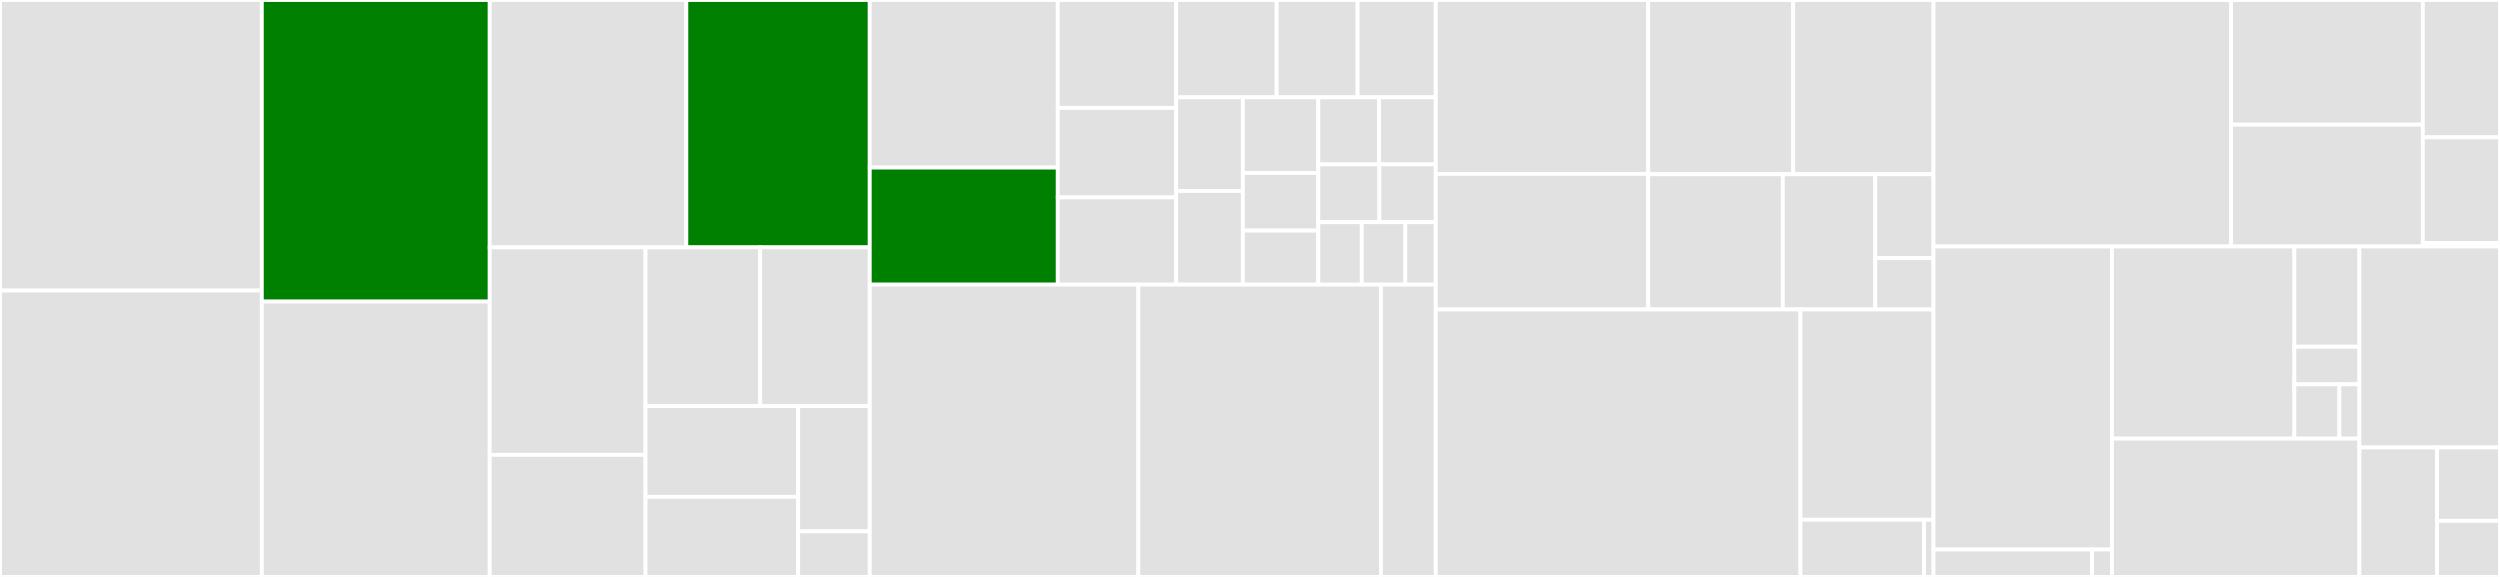<svg baseProfile="full" width="650" height="150" viewBox="0 0 650 150" version="1.1"
xmlns="http://www.w3.org/2000/svg" xmlns:ev="http://www.w3.org/2001/xml-events"
xmlns:xlink="http://www.w3.org/1999/xlink">

<rect x="0" y="0" width="650" height="150" fill="#333333" stroke="none"/>

<style>rect.s{mask:url(#mask);}</style>
<defs>
  <pattern id="white" width="4" height="4" patternUnits="userSpaceOnUse" patternTransform="rotate(45)">
    <rect width="2" height="2" transform="translate(0,0)" fill="white"></rect>
  </pattern>
  <mask id="mask">
    <rect x="0" y="0" width="100%" height="100%" fill="url(#white)"></rect>
  </mask>
</defs>

<rect x="0" y="0" width="68.073" height="75.54" fill="#e1e1e1" stroke="white" stroke-width="1" class=" tooltipped" data-content="models/requirements.py"><title>models/requirements.py</title></rect>
<rect x="0" y="75.54" width="68.073" height="74.46" fill="#e1e1e1" stroke="white" stroke-width="1" class=" tooltipped" data-content="models/specifiers.py"><title>models/specifiers.py</title></rect>
<rect x="68.073" y="0" width="59.258" height="78.409" fill="green" stroke="white" stroke-width="1" class=" tooltipped" data-content="models/setup.py"><title>models/setup.py</title></rect>
<rect x="68.073" y="78.409" width="59.258" height="71.591" fill="#e1e1e1" stroke="white" stroke-width="1" class=" tooltipped" data-content="models/environment.py"><title>models/environment.py</title></rect>
<rect x="127.331" y="0" width="51.115" height="64.312" fill="#e1e1e1" stroke="white" stroke-width="1" class=" tooltipped" data-content="models/candidates.py"><title>models/candidates.py</title></rect>
<rect x="178.446" y="0" width="47.689" height="64.312" fill="green" stroke="white" stroke-width="1" class=" tooltipped" data-content="models/repositories.py"><title>models/repositories.py</title></rect>
<rect x="127.331" y="64.312" width="40.507" height="53.952" fill="#e1e1e1" stroke="white" stroke-width="1" class=" tooltipped" data-content="models/markers.py"><title>models/markers.py</title></rect>
<rect x="127.331" y="118.264" width="40.507" height="31.736" fill="#e1e1e1" stroke="white" stroke-width="1" class=" tooltipped" data-content="models/versions.py"><title>models/versions.py</title></rect>
<rect x="167.838" y="64.312" width="29.816" height="41.269" fill="#e1e1e1" stroke="white" stroke-width="1" class=" tooltipped" data-content="models/caches.py"><title>models/caches.py</title></rect>
<rect x="197.654" y="64.312" width="28.481" height="41.269" fill="#e1e1e1" stroke="white" stroke-width="1" class=" tooltipped" data-content="models/pip_shims.py"><title>models/pip_shims.py</title></rect>
<rect x="167.838" y="105.581" width="39.691" height="23.598" fill="#e1e1e1" stroke="white" stroke-width="1" class=" tooltipped" data-content="models/project_info.py"><title>models/project_info.py</title></rect>
<rect x="167.838" y="129.179" width="39.691" height="20.821" fill="#e1e1e1" stroke="white" stroke-width="1" class=" tooltipped" data-content="models/python.py"><title>models/python.py</title></rect>
<rect x="207.53" y="105.581" width="18.605" height="32.574" fill="#e1e1e1" stroke="white" stroke-width="1" class=" tooltipped" data-content="models/in_process/__init__.py"><title>models/in_process/__init__.py</title></rect>
<rect x="207.53" y="138.155" width="18.605" height="11.845" fill="#e1e1e1" stroke="white" stroke-width="1" class=" tooltipped" data-content="models/auth.py"><title>models/auth.py</title></rect>
<rect x="226.135" y="0" width="48.89" height="43.575" fill="#e1e1e1" stroke="white" stroke-width="1" class=" tooltipped" data-content="cli/commands/run.py"><title>cli/commands/run.py</title></rect>
<rect x="226.135" y="43.575" width="48.89" height="30.427" fill="green" stroke="white" stroke-width="1" class=" tooltipped" data-content="cli/commands/cache.py"><title>cli/commands/cache.py</title></rect>
<rect x="275.024" y="0" width="30.773" height="28.049" fill="#e1e1e1" stroke="white" stroke-width="1" class=" tooltipped" data-content="cli/commands/search.py"><title>cli/commands/search.py</title></rect>
<rect x="275.024" y="28.049" width="30.773" height="23.275" fill="#e1e1e1" stroke="white" stroke-width="1" class=" tooltipped" data-content="cli/commands/config.py"><title>cli/commands/config.py</title></rect>
<rect x="275.024" y="51.324" width="30.773" height="22.678" fill="#e1e1e1" stroke="white" stroke-width="1" class=" tooltipped" data-content="cli/commands/init.py"><title>cli/commands/init.py</title></rect>
<rect x="305.798" y="0" width="26.13" height="25.302" fill="#e1e1e1" stroke="white" stroke-width="1" class=" tooltipped" data-content="cli/commands/show.py"><title>cli/commands/show.py</title></rect>
<rect x="331.928" y="0" width="21.049" height="25.302" fill="#e1e1e1" stroke="white" stroke-width="1" class=" tooltipped" data-content="cli/commands/export.py"><title>cli/commands/export.py</title></rect>
<rect x="352.977" y="0" width="20.323" height="25.302" fill="#e1e1e1" stroke="white" stroke-width="1" class=" tooltipped" data-content="cli/commands/info.py"><title>cli/commands/info.py</title></rect>
<rect x="305.798" y="25.302" width="17.347" height="24.35" fill="#e1e1e1" stroke="white" stroke-width="1" class=" tooltipped" data-content="cli/commands/base.py"><title>cli/commands/base.py</title></rect>
<rect x="305.798" y="49.652" width="17.347" height="24.35" fill="#e1e1e1" stroke="white" stroke-width="1" class=" tooltipped" data-content="cli/commands/install.py"><title>cli/commands/install.py</title></rect>
<rect x="323.145" y="25.302" width="19.61" height="19.667" fill="#e1e1e1" stroke="white" stroke-width="1" class=" tooltipped" data-content="cli/commands/completion.py"><title>cli/commands/completion.py</title></rect>
<rect x="323.145" y="44.969" width="19.61" height="14.984" fill="#e1e1e1" stroke="white" stroke-width="1" class=" tooltipped" data-content="cli/commands/update.py"><title>cli/commands/update.py</title></rect>
<rect x="323.145" y="59.954" width="19.61" height="14.048" fill="#e1e1e1" stroke="white" stroke-width="1" class=" tooltipped" data-content="cli/commands/add.py"><title>cli/commands/add.py</title></rect>
<rect x="342.754" y="25.302" width="15.8" height="17.436" fill="#e1e1e1" stroke="white" stroke-width="1" class=" tooltipped" data-content="cli/commands/import_cmd.py"><title>cli/commands/import_cmd.py</title></rect>
<rect x="358.554" y="25.302" width="14.746" height="17.436" fill="#e1e1e1" stroke="white" stroke-width="1" class=" tooltipped" data-content="cli/commands/build.py"><title>cli/commands/build.py</title></rect>
<rect x="342.754" y="42.738" width="15.884" height="15.031" fill="#e1e1e1" stroke="white" stroke-width="1" class=" tooltipped" data-content="cli/commands/sync.py"><title>cli/commands/sync.py</title></rect>
<rect x="358.638" y="42.738" width="14.662" height="15.031" fill="#e1e1e1" stroke="white" stroke-width="1" class=" tooltipped" data-content="cli/commands/remove.py"><title>cli/commands/remove.py</title></rect>
<rect x="342.754" y="57.768" width="11.313" height="16.233" fill="#e1e1e1" stroke="white" stroke-width="1" class=" tooltipped" data-content="cli/commands/use.py"><title>cli/commands/use.py</title></rect>
<rect x="354.068" y="57.768" width="11.313" height="16.233" fill="#e1e1e1" stroke="white" stroke-width="1" class=" tooltipped" data-content="cli/commands/list.py"><title>cli/commands/list.py</title></rect>
<rect x="365.381" y="57.768" width="7.919" height="16.233" fill="#e1e1e1" stroke="white" stroke-width="1" class=" tooltipped" data-content="cli/commands/lock.py"><title>cli/commands/lock.py</title></rect>
<rect x="226.135" y="74.002" width="69.837" height="75.998" fill="#e1e1e1" stroke="white" stroke-width="1" class=" tooltipped" data-content="cli/actions.py"><title>cli/actions.py</title></rect>
<rect x="295.972" y="74.002" width="63.071" height="75.998" fill="#e1e1e1" stroke="white" stroke-width="1" class=" tooltipped" data-content="cli/utils.py"><title>cli/utils.py</title></rect>
<rect x="359.043" y="74.002" width="14.257" height="75.998" fill="#e1e1e1" stroke="white" stroke-width="1" class=" tooltipped" data-content="cli/options.py"><title>cli/options.py</title></rect>
<rect x="373.3" y="0" width="55.234" height="45.219" fill="#e1e1e1" stroke="white" stroke-width="1" class=" tooltipped" data-content="formats/poetry.py"><title>formats/poetry.py</title></rect>
<rect x="373.3" y="45.219" width="55.234" height="35.244" fill="#e1e1e1" stroke="white" stroke-width="1" class=" tooltipped" data-content="formats/legacy.py"><title>formats/legacy.py</title></rect>
<rect x="428.534" y="0" width="37.697" height="45.307" fill="#e1e1e1" stroke="white" stroke-width="1" class=" tooltipped" data-content="formats/requirements.py"><title>formats/requirements.py</title></rect>
<rect x="466.231" y="0" width="36.481" height="45.307" fill="#e1e1e1" stroke="white" stroke-width="1" class=" tooltipped" data-content="formats/flit.py"><title>formats/flit.py</title></rect>
<rect x="428.534" y="45.307" width="35" height="35.156" fill="#e1e1e1" stroke="white" stroke-width="1" class=" tooltipped" data-content="formats/base.py"><title>formats/base.py</title></rect>
<rect x="463.534" y="45.307" width="24.03" height="35.156" fill="#e1e1e1" stroke="white" stroke-width="1" class=" tooltipped" data-content="formats/pipfile.py"><title>formats/pipfile.py</title></rect>
<rect x="487.563" y="45.307" width="15.149" height="21.821" fill="#e1e1e1" stroke="white" stroke-width="1" class=" tooltipped" data-content="formats/__init__.py"><title>formats/__init__.py</title></rect>
<rect x="487.563" y="67.128" width="15.149" height="13.335" fill="#e1e1e1" stroke="white" stroke-width="1" class=" tooltipped" data-content="formats/setup_py.py"><title>formats/setup_py.py</title></rect>
<rect x="373.3" y="80.464" width="94.814" height="69.536" fill="#e1e1e1" stroke="white" stroke-width="1" class=" tooltipped" data-content="project/core.py"><title>project/core.py</title></rect>
<rect x="468.114" y="80.464" width="34.598" height="54.674" fill="#e1e1e1" stroke="white" stroke-width="1" class=" tooltipped" data-content="project/config.py"><title>project/config.py</title></rect>
<rect x="468.114" y="135.137" width="32.127" height="14.863" fill="#e1e1e1" stroke="white" stroke-width="1" class=" tooltipped" data-content="project/metadata.py"><title>project/metadata.py</title></rect>
<rect x="500.241" y="135.137" width="2.471" height="14.863" fill="#e1e1e1" stroke="white" stroke-width="1" class=" tooltipped" data-content="project/__init__.py"><title>project/__init__.py</title></rect>
<rect x="502.712" y="0" width="77.369" height="64.09" fill="#e1e1e1" stroke="white" stroke-width="1" class=" tooltipped" data-content="utils.py"><title>utils.py</title></rect>
<rect x="580.081" y="0" width="49.86" height="32.413" fill="#e1e1e1" stroke="white" stroke-width="1" class=" tooltipped" data-content="resolver/providers.py"><title>resolver/providers.py</title></rect>
<rect x="580.081" y="32.413" width="49.86" height="31.677" fill="#e1e1e1" stroke="white" stroke-width="1" class=" tooltipped" data-content="resolver/core.py"><title>resolver/core.py</title></rect>
<rect x="629.941" y="0" width="20.059" height="35.707" fill="#e1e1e1" stroke="white" stroke-width="1" class=" tooltipped" data-content="resolver/reporters.py"><title>resolver/reporters.py</title></rect>
<rect x="629.941" y="35.707" width="20.059" height="27.467" fill="#e1e1e1" stroke="white" stroke-width="1" class=" tooltipped" data-content="resolver/metaset.py"><title>resolver/metaset.py</title></rect>
<rect x="629.941" y="63.174" width="20.059" height="0.916" fill="#e1e1e1" stroke="white" stroke-width="1" class=" tooltipped" data-content="resolver/__init__.py"><title>resolver/__init__.py</title></rect>
<rect x="502.712" y="64.09" width="46.388" height="78.784" fill="#e1e1e1" stroke="white" stroke-width="1" class=" tooltipped" data-content="installers/synchronizers.py"><title>installers/synchronizers.py</title></rect>
<rect x="502.712" y="142.874" width="41.234" height="7.126" fill="#e1e1e1" stroke="white" stroke-width="1" class=" tooltipped" data-content="installers/installers.py"><title>installers/installers.py</title></rect>
<rect x="543.946" y="142.874" width="5.154" height="7.126" fill="#e1e1e1" stroke="white" stroke-width="1" class=" tooltipped" data-content="installers/__init__.py"><title>installers/__init__.py</title></rect>
<rect x="549.1" y="64.09" width="47.431" height="49.948" fill="#e1e1e1" stroke="white" stroke-width="1" class=" tooltipped" data-content="builders/base.py"><title>builders/base.py</title></rect>
<rect x="596.532" y="64.09" width="16.913" height="26.06" fill="#e1e1e1" stroke="white" stroke-width="1" class=" tooltipped" data-content="builders/egg_info.py"><title>builders/egg_info.py</title></rect>
<rect x="596.532" y="90.149" width="16.913" height="9.772" fill="#e1e1e1" stroke="white" stroke-width="1" class=" tooltipped" data-content="builders/sdist.py"><title>builders/sdist.py</title></rect>
<rect x="596.532" y="99.922" width="11.709" height="14.116" fill="#e1e1e1" stroke="white" stroke-width="1" class=" tooltipped" data-content="builders/wheel.py"><title>builders/wheel.py</title></rect>
<rect x="608.241" y="99.922" width="5.204" height="14.116" fill="#e1e1e1" stroke="white" stroke-width="1" class=" tooltipped" data-content="builders/__init__.py"><title>builders/__init__.py</title></rect>
<rect x="549.1" y="114.038" width="64.345" height="35.962" fill="#e1e1e1" stroke="white" stroke-width="1" class=" tooltipped" data-content="termui.py"><title>termui.py</title></rect>
<rect x="613.445" y="64.09" width="36.555" height="52.249" fill="#e1e1e1" stroke="white" stroke-width="1" class=" tooltipped" data-content="core.py"><title>core.py</title></rect>
<rect x="613.445" y="116.339" width="20.187" height="33.661" fill="#e1e1e1" stroke="white" stroke-width="1" class=" tooltipped" data-content="exceptions.py"><title>exceptions.py</title></rect>
<rect x="633.632" y="116.339" width="16.368" height="19.074" fill="#e1e1e1" stroke="white" stroke-width="1" class=" tooltipped" data-content="_types.py"><title>_types.py</title></rect>
<rect x="633.632" y="135.414" width="16.368" height="14.586" fill="#e1e1e1" stroke="white" stroke-width="1" class=" tooltipped" data-content="__init__.py"><title>__init__.py</title></rect>
</svg>
